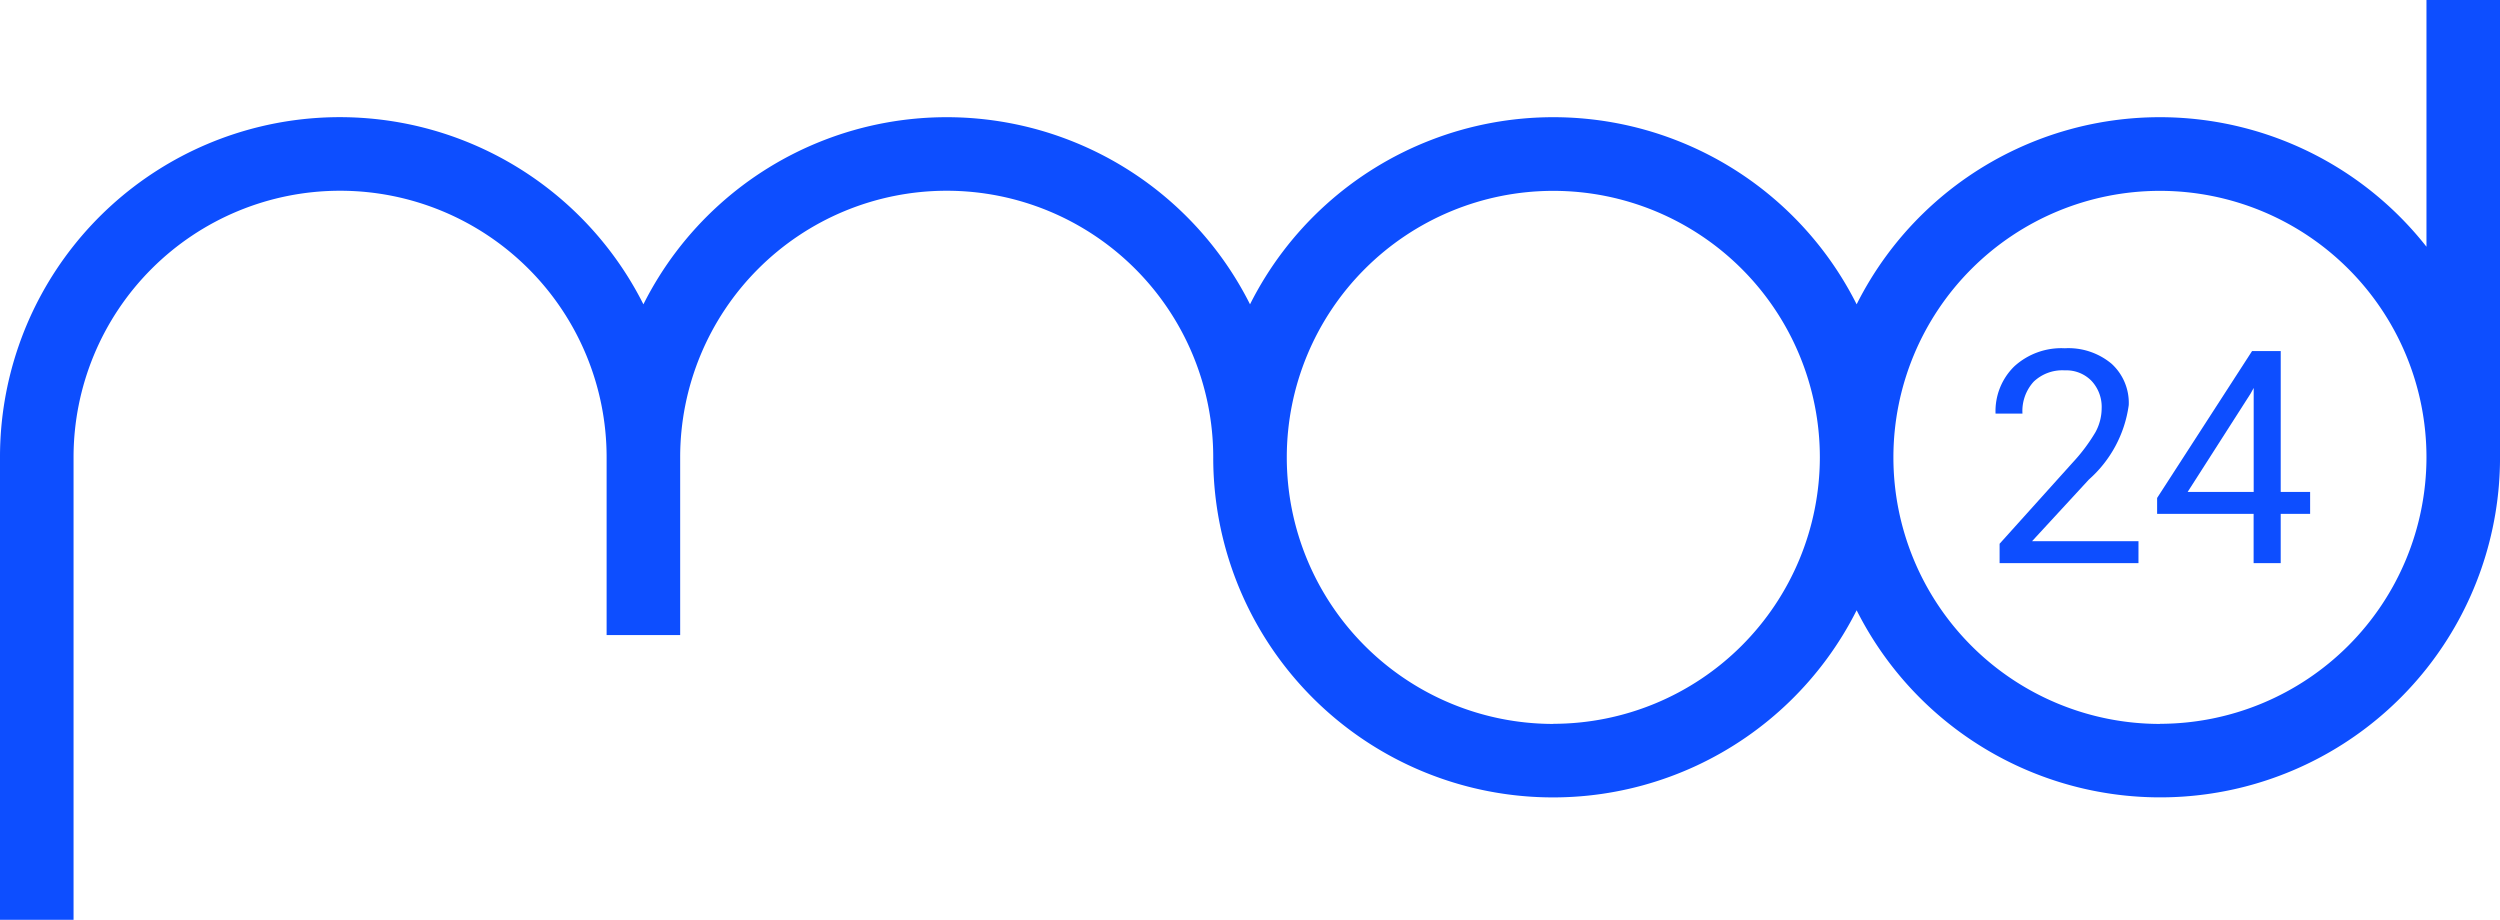 <svg id="Group_2860" data-name="Group 2860" xmlns="http://www.w3.org/2000/svg" width="109.818" height="40.406" viewBox="0 0 109.818 40.406">
  <path id="Path_1" data-name="Path 1" d="M1181.83,1639.639v10.838a14.9,14.9,0,0,0-25.031,2.53,14.908,14.908,0,0,0-26.647,0,14.908,14.908,0,0,0-26.647,0,14.927,14.927,0,0,0-28.263,6.719v20.318h3.231v-20.318a11.708,11.708,0,0,1,23.416,0v7.811h3.231v-7.811a11.708,11.708,0,0,1,23.416,0,14.927,14.927,0,0,0,28.263,6.72,14.927,14.927,0,0,0,28.262-6.72v-20.087Zm-38.355,31.8a11.708,11.708,0,1,1,11.708-11.708A11.721,11.721,0,0,1,1143.475,1671.434Zm26.647,0a11.708,11.708,0,1,1,11.708-11.708A11.721,11.721,0,0,1,1170.122,1671.434Z" transform="translate(-1075.242 -1639.639)" fill="#0d4eff"/>
  <path id="Path_2" data-name="Path 2" d="M1176.919,1665.725h-6.1v-.85l3.223-3.581a7.717,7.717,0,0,0,.988-1.321,2.207,2.207,0,0,0,.272-1.053,1.668,1.668,0,0,0-.441-1.195,1.542,1.542,0,0,0-1.177-.467,1.824,1.824,0,0,0-1.371.5,1.914,1.914,0,0,0-.49,1.4h-1.182a2.748,2.748,0,0,1,.827-2.079,3.069,3.069,0,0,1,2.216-.792,2.953,2.953,0,0,1,2.054.681,2.324,2.324,0,0,1,.754,1.813,5.326,5.326,0,0,1-1.752,3.274l-2.494,2.706h4.674Z" transform="translate(-1082.982 -1640.989)" fill="#0d4eff"/>
  <path id="Path_3" data-name="Path 3" d="M1183.794,1662.609h1.292v.966h-1.292v2.162h-1.19v-2.162h-4.239v-.7l4.17-6.452h1.26Zm-4.087,0h2.9v-4.566l-.141.255Z" transform="translate(-1083.609 -1641.001)" fill="#0d4eff"/>
</svg>
